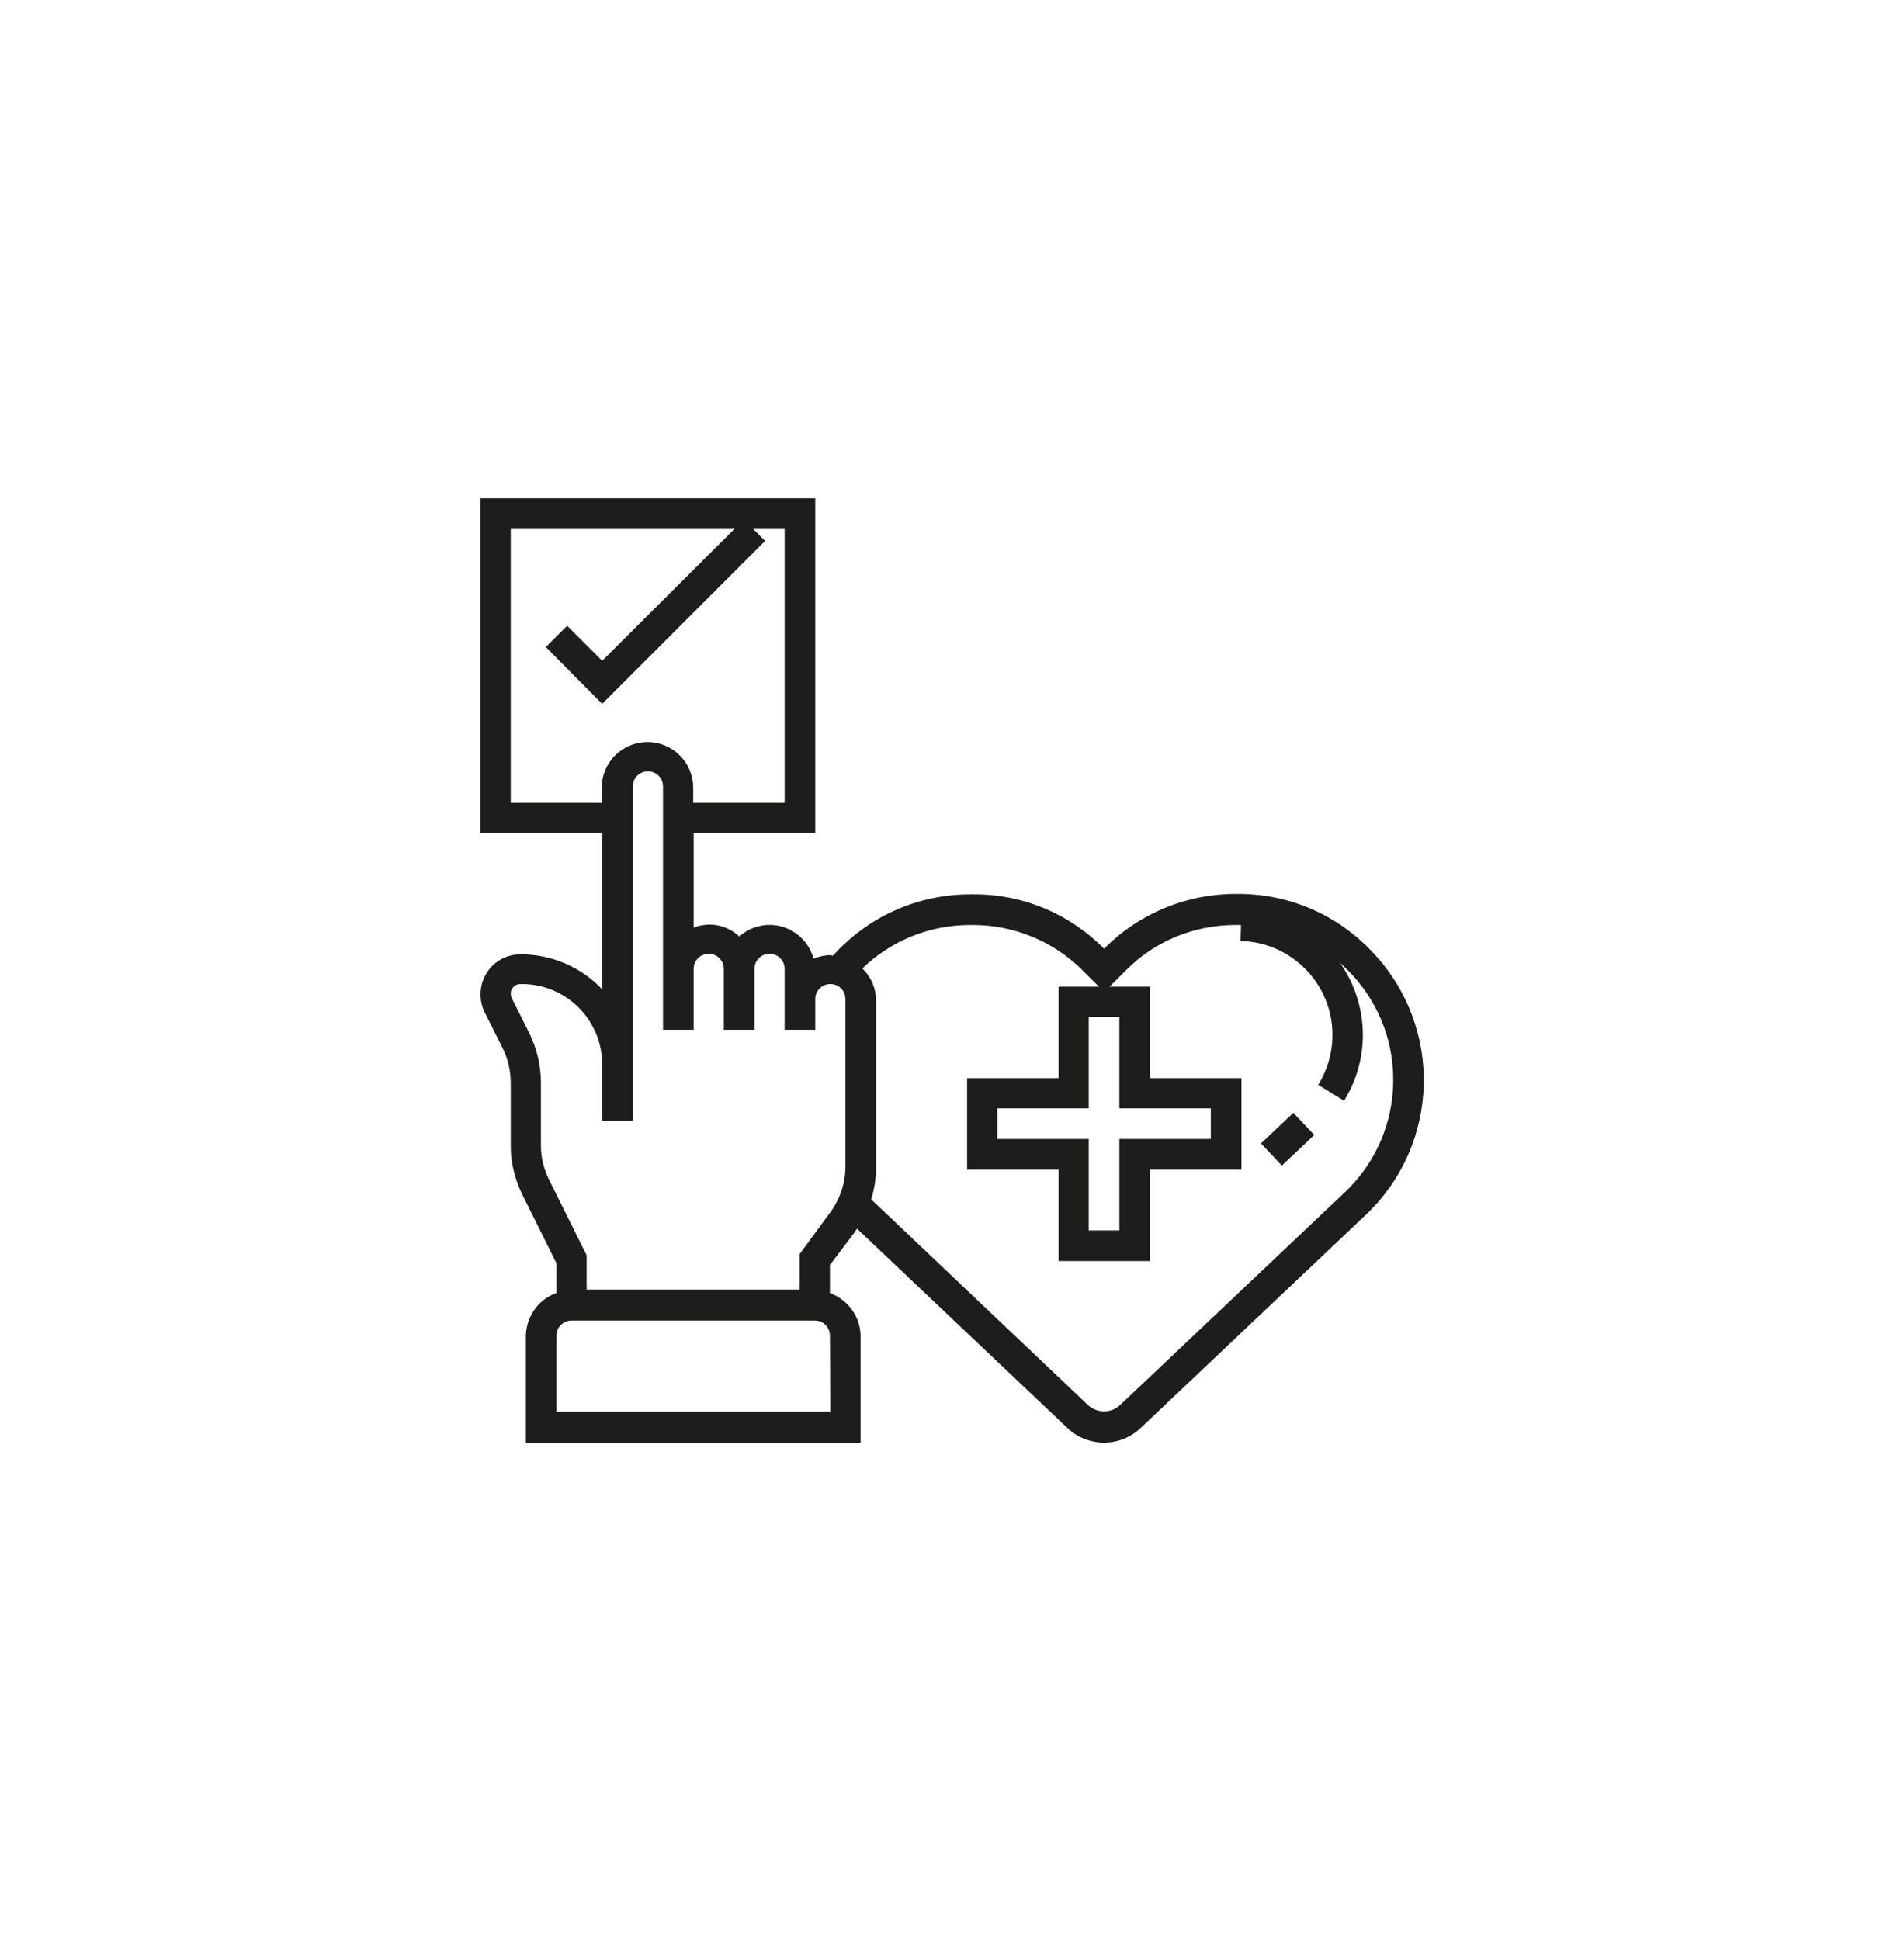 <?xml version="1.0" encoding="UTF-8"?>
<!-- Generator: Adobe Illustrator 27.0.0, SVG Export Plug-In . SVG Version: 6.00 Build 0)  -->
<svg xmlns="http://www.w3.org/2000/svg" xmlns:xlink="http://www.w3.org/1999/xlink" version="1.1" id="Layer_1" x="0px" y="0px" viewBox="0 0 42.89 43.7" style="enable-background:new 0 0 42.89 43.7;" xml:space="preserve">
<style type="text/css">
	.st0{fill:#CDDBE5;}
	.st1{fill:url(#SVGID_1_);}
	.st2{fill:url(#SVGID_00000051348516952733574730000012259868134704912060_);}
	.st3{fill:url(#SVGID_00000026154424062411256960000003232585777093428126_);}
	.st4{fill:url(#SVGID_00000153702234720156130980000005378054067618162325_);}
	.st5{fill:url(#SVGID_00000087404887983868360830000009168348260073814936_);}
	.st6{fill:url(#SVGID_00000159450708462978121720000001844215615494407822_);}
	.st7{fill:url(#SVGID_00000002378904785238210820000001638220639973803694_);}
	.st8{fill:url(#SVGID_00000168831340727722257180000017320513649723639684_);}
	.st9{fill:url(#SVGID_00000007426631487166080920000017046640978891749311_);}
	.st10{fill:url(#SVGID_00000061462089835758747700000012593337292235835575_);}
	.st11{fill:url(#SVGID_00000081628216917990102340000007376760159980778899_);}
	.st12{fill:url(#SVGID_00000103958175697239120540000010881776666892435593_);}
	.st13{fill:url(#SVGID_00000083069913530482727350000017073467324257721512_);}
	.st14{fill:url(#SVGID_00000059275082063031262420000002571843309583051140_);}
	.st15{fill:#587380;}
	.st16{fill:#37474F;}
	.st17{fill:#DADFFF;}
	.st18{fill:#263238;}
	.st19{fill:#4FC3F7;}
	.st20{fill:#B1B7F5;}
	.st21{fill:#8B8FC1;}
	.st22{fill:#FF5454;}
	.st23{fill:#5C60FF;}
	.st24{fill:#F80202;}
	.st25{fill:#039BE5;}
	.st26{fill:#FFB300;}
	.st27{fill:#0307FF;}
	.st28{fill:#FCBB3C;}
	.st29{fill:#F7E6CC;}
	.st30{fill:#120D0C;}
	.st31{fill:#F1F1F1;}
	.st32{fill:#15100C;}
	.st33{fill:#F8E7CC;}
	.st34{fill:#140F0C;}
	.st35{fill:#F9E8CC;}
	.st36{fill:#130E0C;}
	.st37{fill:#F6E5CC;}
	.st38{fill:#F5E4CC;}
	.st39{fill:#178DC0;}
	.st40{fill:#F2B92C;}
	.st41{fill:#DFDFDF;}
	.st42{fill:#110C0C;}
	.st43{fill:#FBBA40;}
	.st44{fill:#FEBD33;}
	.st45{fill:#FDECCC;}
	.st46{fill:#FDBC38;}
	.st47{fill:#F3E2CC;}
	.st48{fill:#F4E3CC;}
	.st49{fill:#FAB943;}
	.st50{fill:#2553A7;}
	.st51{fill:#BE1622;}
	.st52{fill:#E30613;}
	.st53{fill:none;}
	.st54{fill:#FFFFFF;}
	.st55{fill:#2A63B5;}
	.st56{fill:#A3C5E5;}
	.st57{fill:#D1E1F5;}
	.st58{fill:#2862B5;}
	.st59{fill:#234D9D;}
	.st60{fill:#6AA6DA;}
	.st61{fill:#E62D1F;}
	.st62{fill:#214F87;}
	.st63{opacity:0.5;fill:#FFFFFF;}
	.st64{fill:#C0D6F1;}
	.st65{fill:#133B7C;}
	.st66{fill:#1D1D1B;}
	.st67{fill:none;stroke:#1D1D1B;stroke-width:0.75;stroke-miterlimit:10;}
	.st68{fill:none;stroke:#1D1D1B;stroke-width:0.689;stroke-miterlimit:10;}
	.st69{stroke:#231F20;stroke-width:0.5;stroke-linecap:round;stroke-linejoin:round;stroke-miterlimit:10;}
	.st70{fill:none;stroke:#1D1D1B;stroke-width:0.706;stroke-miterlimit:10;}
</style>
<g transform="translate(-1.435 -1.436)">
	<path class="st66" d="M18.67,13.62l-0.48-0.48L15,16.32l-0.79-0.79l-0.48,0.48L15,17.29L18.67,13.62z"></path>
	<path class="st66" d="M29.33,21.57h-0.06c-1.11,0-2.17,0.44-2.95,1.22l-0.01,0.01L26.3,22.8c-0.78-0.79-1.84-1.23-2.95-1.22h-0.06   c-1.18,0-2.3,0.5-3.09,1.38c-0.02,0-0.04-0.01-0.06-0.01c-0.13,0-0.26,0.03-0.38,0.08c-0.14-0.54-0.7-0.87-1.24-0.73   c-0.16,0.04-0.31,0.12-0.43,0.23c-0.28-0.26-0.67-0.34-1.03-0.2V20.2h2.74v-7.54h-7.54v7.54H15v3.52   c-0.48-0.51-1.15-0.79-1.84-0.79c-0.5,0-0.9,0.4-0.9,0.9c0,0.14,0.03,0.28,0.09,0.4l0.4,0.8c0.13,0.25,0.19,0.53,0.19,0.81v1.41   c0,0.37,0.09,0.73,0.25,1.07l0.78,1.57v0.67c-0.41,0.14-0.68,0.53-0.69,0.97v2.4h7.54v-2.4c0-0.43-0.28-0.82-0.69-0.97v-0.63   l0.55-0.73c0.02-0.03,0.04-0.06,0.06-0.09l4.74,4.49c0.46,0.44,1.19,0.44,1.65,0l5.07-4.8c1.68-1.59,1.75-4.23,0.16-5.91   C31.57,22.04,30.48,21.57,29.33,21.57L29.33,21.57z M12.94,19.52v-6.17h6.17v6.17h-2.06v-0.34c0-0.57-0.46-1.03-1.03-1.03   c-0.57,0-1.03,0.46-1.03,1.03v0.34H12.94z M20.14,33.23h-6.17v-1.71c0-0.19,0.15-0.34,0.34-0.34h5.48c0.19,0,0.34,0.15,0.34,0.34   L20.14,33.23z M19.45,29.68v0.8h-4.8v-0.77l-0.85-1.71c-0.12-0.24-0.18-0.5-0.18-0.76v-1.41c0-0.39-0.09-0.77-0.26-1.12l-0.4-0.8   c-0.01-0.03-0.02-0.06-0.02-0.1c0-0.12,0.11-0.22,0.23-0.21c0.01,0,0.01,0,0.02,0c1,0,1.81,0.81,1.81,1.81v1.27h0.69v-7.53   c0-0.19,0.15-0.34,0.34-0.34s0.34,0.15,0.34,0.34v5.48h0.69v-1.37c0-0.19,0.15-0.34,0.34-0.34s0.34,0.15,0.34,0.34v1.37h0.69v-1.37   c0-0.19,0.15-0.34,0.34-0.34s0.34,0.15,0.34,0.34v1.37h0.69v-0.69c0-0.19,0.15-0.34,0.34-0.34s0.34,0.15,0.34,0.34l0,0v3.77   c0,0.37-0.12,0.73-0.34,1.03L19.45,29.68z M31.73,28.29l-5.07,4.8c-0.2,0.18-0.51,0.18-0.71,0l-4.89-4.64   c0.07-0.23,0.11-0.47,0.11-0.7v-3.77c0-0.28-0.11-0.54-0.31-0.73c0.65-0.63,1.52-0.98,2.43-0.98h0.06c0.93,0,1.82,0.37,2.47,1.02   l0.49,0.49l0.49-0.49c0.65-0.66,1.54-1.02,2.47-1.02h0.06c1.93,0,3.49,1.56,3.49,3.49C32.82,26.71,32.43,27.63,31.73,28.29z"></path>
	<path class="st66" d="M29.4,21.94l-0.02,0.69c1.17,0.03,2.1,1,2.07,2.17c-0.01,0.38-0.12,0.75-0.32,1.07l0.58,0.36   c0.82-1.31,0.42-3.05-0.9-3.87C30.39,22.1,29.9,21.96,29.4,21.94z"></path>
	<path class="st66" d="M29.84,27.19l0.73-0.69l0.47,0.5l-0.73,0.69L29.84,27.19z"></path>
	<path class="st66" d="M27.34,23.66h-2.06v2.06h-2.06v2.06h2.06v2.06h2.06v-2.06h2.06v-2.06h-2.06V23.66z M28.71,26.4v0.69h-2.06   v2.06h-0.69v-2.06h-2.06V26.4h2.06v-2.06h0.69v2.06H28.71z"></path>
</g>
</svg>
